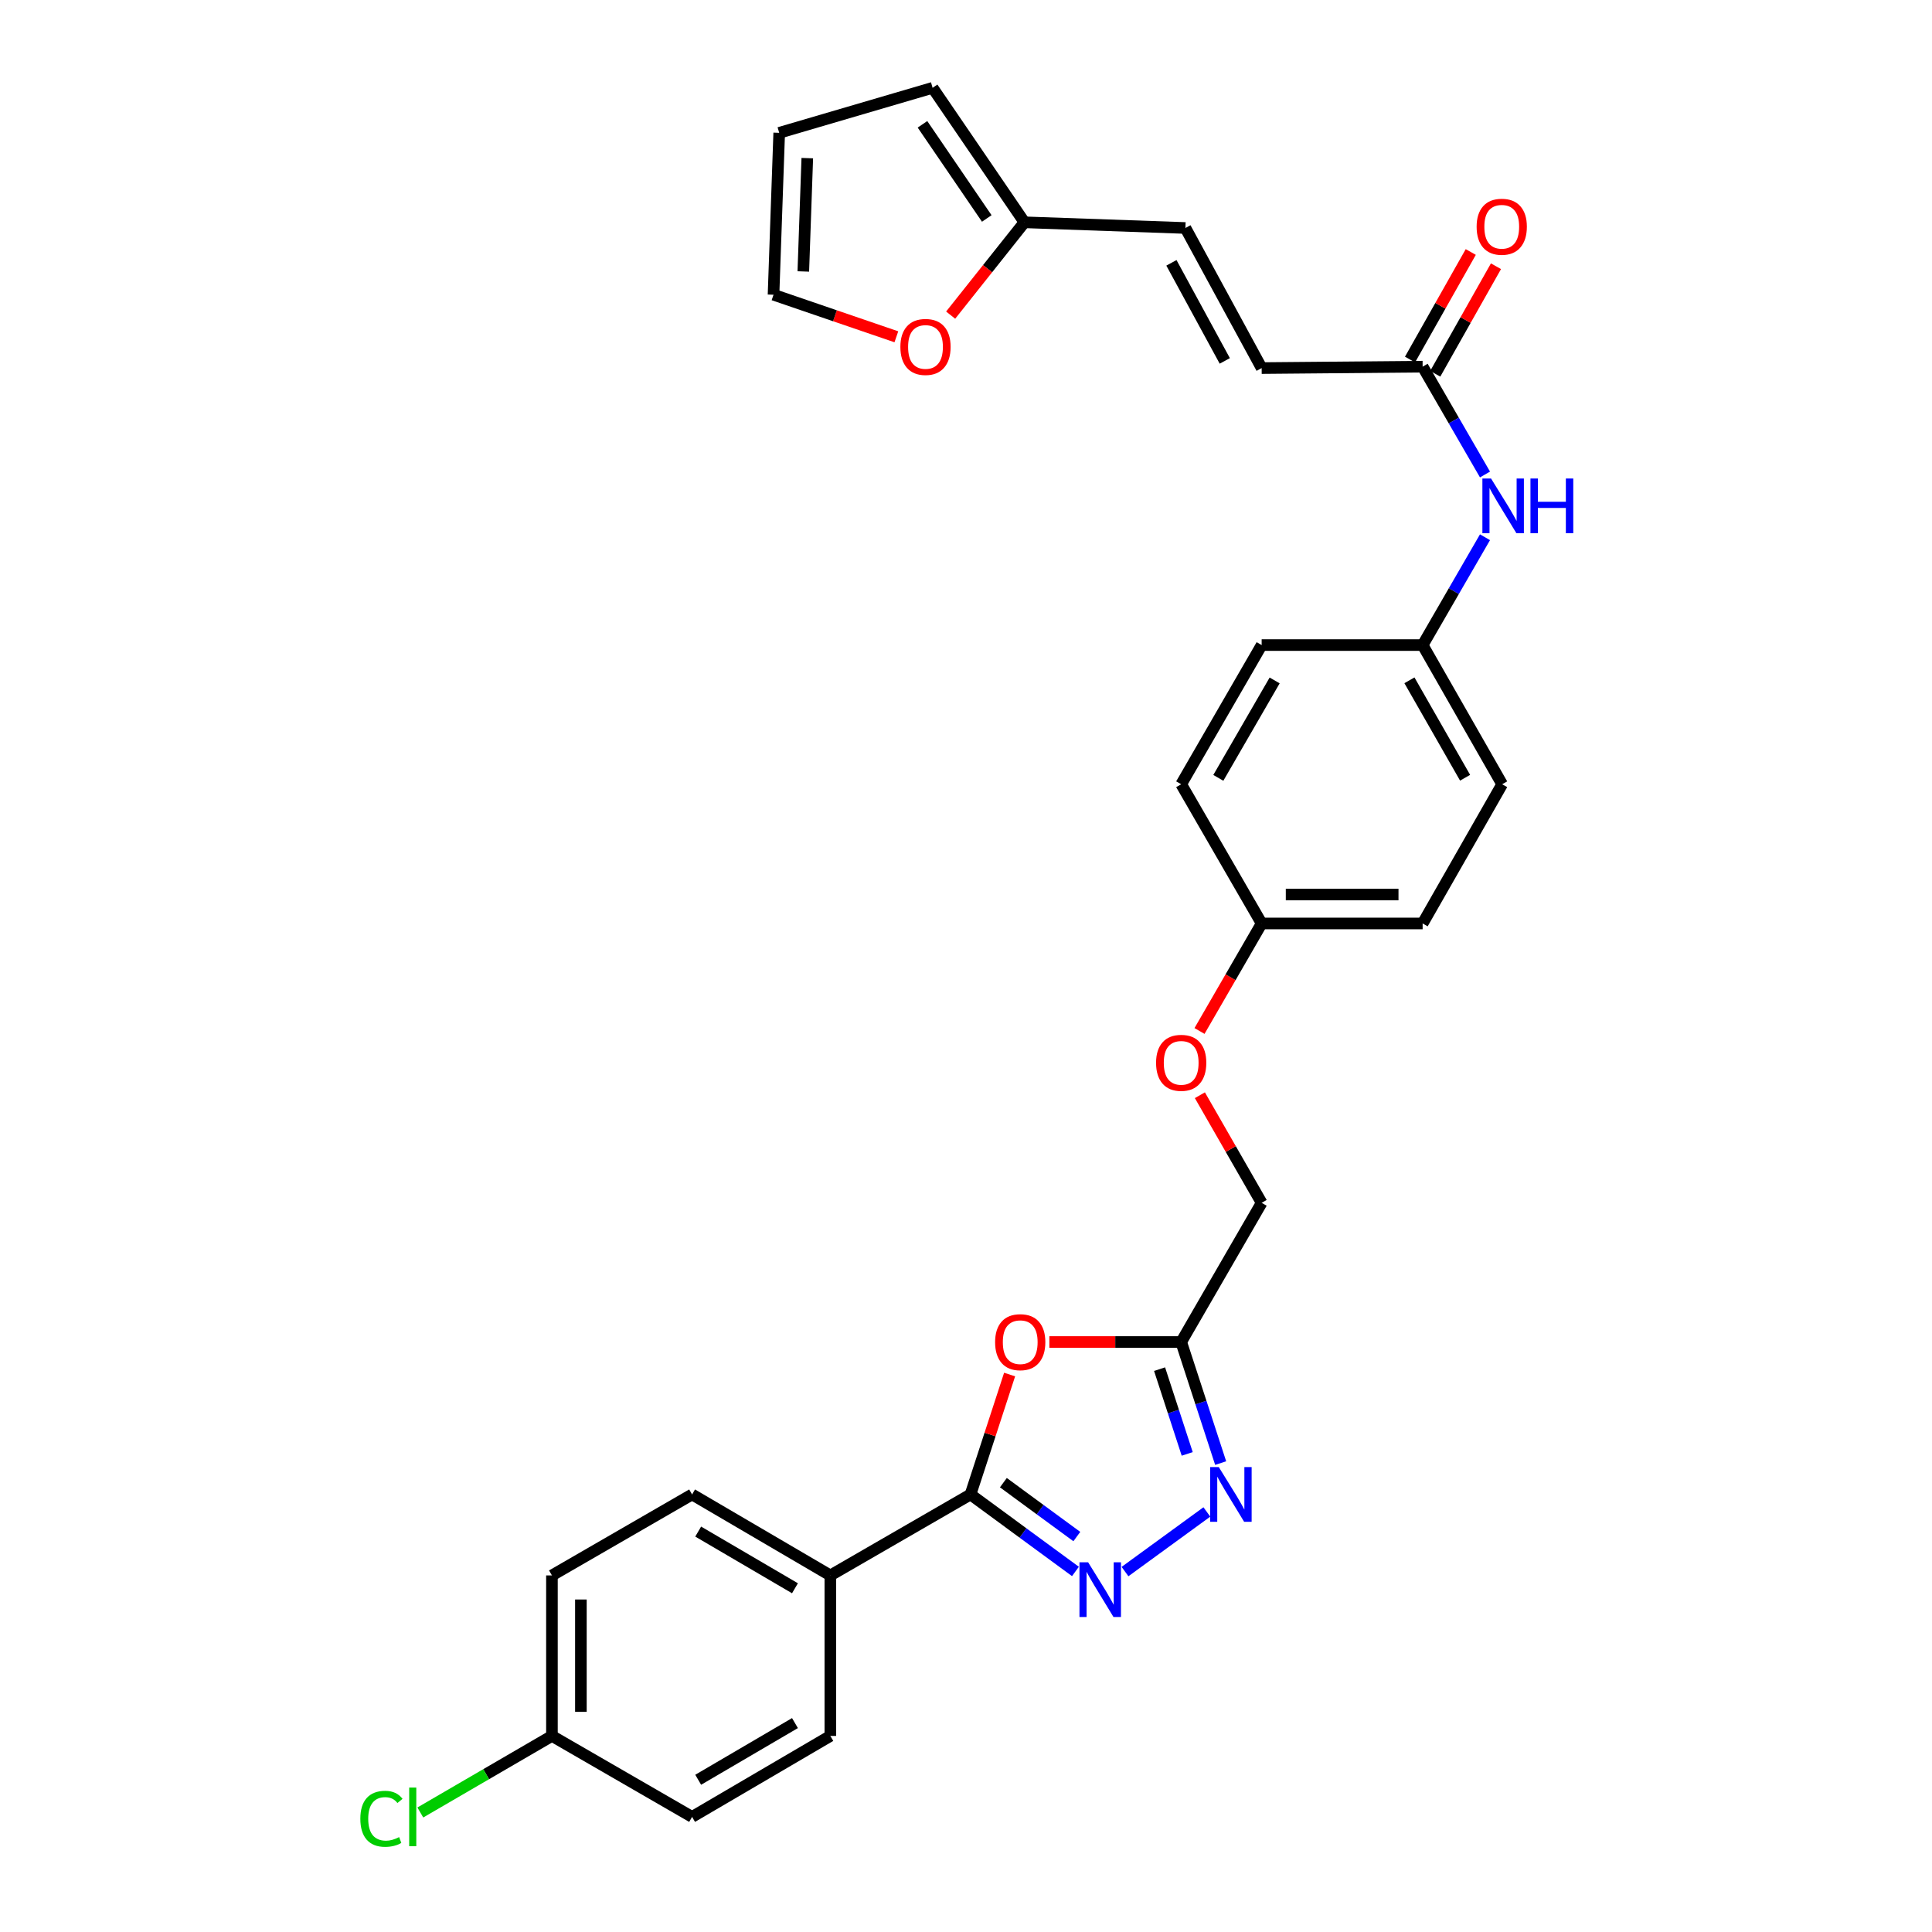 <?xml version='1.0' encoding='iso-8859-1'?>
<svg version='1.1' baseProfile='full'
              xmlns='http://www.w3.org/2000/svg'
                      xmlns:rdkit='http://www.rdkit.org/xml'
                      xmlns:xlink='http://www.w3.org/1999/xlink'
                  xml:space='preserve'
width='1000px' height='1000px' viewBox='0 0 1000 1000'>
<!-- END OF HEADER -->
<rect style='opacity:1.0;fill:#FFFFFF;stroke:none' width='1000' height='1000' x='0' y='0'> </rect>
<path class='bond-0' d='M 556.646,813.381 L 529.488,793.454' style='fill:none;fill-rule:evenodd;stroke:#0000FF;stroke-width:6px;stroke-linecap:butt;stroke-linejoin:miter;stroke-opacity:1' />
<path class='bond-0' d='M 529.488,793.454 L 502.331,773.527' style='fill:none;fill-rule:evenodd;stroke:#000000;stroke-width:6px;stroke-linecap:butt;stroke-linejoin:miter;stroke-opacity:1' />
<path class='bond-0' d='M 557.364,795.321 L 538.354,781.372' style='fill:none;fill-rule:evenodd;stroke:#0000FF;stroke-width:6px;stroke-linecap:butt;stroke-linejoin:miter;stroke-opacity:1' />
<path class='bond-0' d='M 538.354,781.372 L 519.343,767.423' style='fill:none;fill-rule:evenodd;stroke:#000000;stroke-width:6px;stroke-linecap:butt;stroke-linejoin:miter;stroke-opacity:1' />
<path class='bond-2' d='M 582.3,813.443 L 624.67,782.584' style='fill:none;fill-rule:evenodd;stroke:#0000FF;stroke-width:6px;stroke-linecap:butt;stroke-linejoin:miter;stroke-opacity:1' />
<path class='bond-1' d='M 502.331,773.527 L 512.452,742.494' style='fill:none;fill-rule:evenodd;stroke:#000000;stroke-width:6px;stroke-linecap:butt;stroke-linejoin:miter;stroke-opacity:1' />
<path class='bond-1' d='M 512.452,742.494 L 522.574,711.46' style='fill:none;fill-rule:evenodd;stroke:#FF0000;stroke-width:6px;stroke-linecap:butt;stroke-linejoin:miter;stroke-opacity:1' />
<path class='bond-8' d='M 502.331,773.527 L 429.781,815.438' style='fill:none;fill-rule:evenodd;stroke:#000000;stroke-width:6px;stroke-linecap:butt;stroke-linejoin:miter;stroke-opacity:1' />
<path class='bond-29' d='M 543.148,694.625 L 577.263,694.625' style='fill:none;fill-rule:evenodd;stroke:#FF0000;stroke-width:6px;stroke-linecap:butt;stroke-linejoin:miter;stroke-opacity:1' />
<path class='bond-29' d='M 577.263,694.625 L 611.379,694.625' style='fill:none;fill-rule:evenodd;stroke:#000000;stroke-width:6px;stroke-linecap:butt;stroke-linejoin:miter;stroke-opacity:1' />
<path class='bond-3' d='M 631.812,757.292 L 621.595,725.959' style='fill:none;fill-rule:evenodd;stroke:#0000FF;stroke-width:6px;stroke-linecap:butt;stroke-linejoin:miter;stroke-opacity:1' />
<path class='bond-3' d='M 621.595,725.959 L 611.379,694.625' style='fill:none;fill-rule:evenodd;stroke:#000000;stroke-width:6px;stroke-linecap:butt;stroke-linejoin:miter;stroke-opacity:1' />
<path class='bond-3' d='M 614.499,752.538 L 607.348,730.604' style='fill:none;fill-rule:evenodd;stroke:#0000FF;stroke-width:6px;stroke-linecap:butt;stroke-linejoin:miter;stroke-opacity:1' />
<path class='bond-3' d='M 607.348,730.604 L 600.196,708.671' style='fill:none;fill-rule:evenodd;stroke:#000000;stroke-width:6px;stroke-linecap:butt;stroke-linejoin:miter;stroke-opacity:1' />
<path class='bond-15' d='M 611.379,694.625 L 653.032,622.584' style='fill:none;fill-rule:evenodd;stroke:#000000;stroke-width:6px;stroke-linecap:butt;stroke-linejoin:miter;stroke-opacity:1' />
<path class='bond-4' d='M 736.354,189.779 L 752.493,217.687' style='fill:none;fill-rule:evenodd;stroke:#000000;stroke-width:6px;stroke-linecap:butt;stroke-linejoin:miter;stroke-opacity:1' />
<path class='bond-4' d='M 752.493,217.687 L 768.632,245.596' style='fill:none;fill-rule:evenodd;stroke:#0000FF;stroke-width:6px;stroke-linecap:butt;stroke-linejoin:miter;stroke-opacity:1' />
<path class='bond-6' d='M 736.354,189.779 L 653.032,190.52' style='fill:none;fill-rule:evenodd;stroke:#000000;stroke-width:6px;stroke-linecap:butt;stroke-linejoin:miter;stroke-opacity:1' />
<path class='bond-14' d='M 742.879,193.463 L 758.596,165.635' style='fill:none;fill-rule:evenodd;stroke:#000000;stroke-width:6px;stroke-linecap:butt;stroke-linejoin:miter;stroke-opacity:1' />
<path class='bond-14' d='M 758.596,165.635 L 774.312,137.806' style='fill:none;fill-rule:evenodd;stroke:#FF0000;stroke-width:6px;stroke-linecap:butt;stroke-linejoin:miter;stroke-opacity:1' />
<path class='bond-14' d='M 729.83,186.094 L 745.547,158.265' style='fill:none;fill-rule:evenodd;stroke:#000000;stroke-width:6px;stroke-linecap:butt;stroke-linejoin:miter;stroke-opacity:1' />
<path class='bond-14' d='M 745.547,158.265 L 761.264,130.436' style='fill:none;fill-rule:evenodd;stroke:#FF0000;stroke-width:6px;stroke-linecap:butt;stroke-linejoin:miter;stroke-opacity:1' />
<path class='bond-5' d='M 530.255,115.065 L 613.569,118.004' style='fill:none;fill-rule:evenodd;stroke:#000000;stroke-width:6px;stroke-linecap:butt;stroke-linejoin:miter;stroke-opacity:1' />
<path class='bond-9' d='M 530.255,115.065 L 511.155,139.088' style='fill:none;fill-rule:evenodd;stroke:#000000;stroke-width:6px;stroke-linecap:butt;stroke-linejoin:miter;stroke-opacity:1' />
<path class='bond-9' d='M 511.155,139.088 L 492.056,163.111' style='fill:none;fill-rule:evenodd;stroke:#FF0000;stroke-width:6px;stroke-linecap:butt;stroke-linejoin:miter;stroke-opacity:1' />
<path class='bond-11' d='M 530.255,115.065 L 482.715,45.455' style='fill:none;fill-rule:evenodd;stroke:#000000;stroke-width:6px;stroke-linecap:butt;stroke-linejoin:miter;stroke-opacity:1' />
<path class='bond-11' d='M 510.748,113.075 L 477.471,64.348' style='fill:none;fill-rule:evenodd;stroke:#000000;stroke-width:6px;stroke-linecap:butt;stroke-linejoin:miter;stroke-opacity:1' />
<path class='bond-7' d='M 653.032,190.52 L 613.569,118.004' style='fill:none;fill-rule:evenodd;stroke:#000000;stroke-width:6px;stroke-linecap:butt;stroke-linejoin:miter;stroke-opacity:1' />
<path class='bond-7' d='M 633.949,186.806 L 606.325,136.044' style='fill:none;fill-rule:evenodd;stroke:#000000;stroke-width:6px;stroke-linecap:butt;stroke-linejoin:miter;stroke-opacity:1' />
<path class='bond-16' d='M 429.781,815.438 L 358.223,773.527' style='fill:none;fill-rule:evenodd;stroke:#000000;stroke-width:6px;stroke-linecap:butt;stroke-linejoin:miter;stroke-opacity:1' />
<path class='bond-16' d='M 411.474,822.083 L 361.383,792.745' style='fill:none;fill-rule:evenodd;stroke:#000000;stroke-width:6px;stroke-linecap:butt;stroke-linejoin:miter;stroke-opacity:1' />
<path class='bond-17' d='M 429.781,815.438 L 429.781,898.511' style='fill:none;fill-rule:evenodd;stroke:#000000;stroke-width:6px;stroke-linecap:butt;stroke-linejoin:miter;stroke-opacity:1' />
<path class='bond-12' d='M 463.957,174.325 L 432.166,163.44' style='fill:none;fill-rule:evenodd;stroke:#FF0000;stroke-width:6px;stroke-linecap:butt;stroke-linejoin:miter;stroke-opacity:1' />
<path class='bond-12' d='M 432.166,163.44 L 400.375,152.555' style='fill:none;fill-rule:evenodd;stroke:#000000;stroke-width:6px;stroke-linecap:butt;stroke-linejoin:miter;stroke-opacity:1' />
<path class='bond-10' d='M 768.631,278.077 L 752.493,305.982' style='fill:none;fill-rule:evenodd;stroke:#0000FF;stroke-width:6px;stroke-linecap:butt;stroke-linejoin:miter;stroke-opacity:1' />
<path class='bond-10' d='M 752.493,305.982 L 736.354,333.886' style='fill:none;fill-rule:evenodd;stroke:#000000;stroke-width:6px;stroke-linecap:butt;stroke-linejoin:miter;stroke-opacity:1' />
<path class='bond-13' d='M 482.715,45.455 L 403.314,68.749' style='fill:none;fill-rule:evenodd;stroke:#000000;stroke-width:6px;stroke-linecap:butt;stroke-linejoin:miter;stroke-opacity:1' />
<path class='bond-32' d='M 400.375,152.555 L 403.314,68.749' style='fill:none;fill-rule:evenodd;stroke:#000000;stroke-width:6px;stroke-linecap:butt;stroke-linejoin:miter;stroke-opacity:1' />
<path class='bond-32' d='M 415.793,140.509 L 417.85,81.846' style='fill:none;fill-rule:evenodd;stroke:#000000;stroke-width:6px;stroke-linecap:butt;stroke-linejoin:miter;stroke-opacity:1' />
<path class='bond-18' d='M 653.032,622.584 L 637.043,594.735' style='fill:none;fill-rule:evenodd;stroke:#000000;stroke-width:6px;stroke-linecap:butt;stroke-linejoin:miter;stroke-opacity:1' />
<path class='bond-18' d='M 637.043,594.735 L 621.054,566.886' style='fill:none;fill-rule:evenodd;stroke:#FF0000;stroke-width:6px;stroke-linecap:butt;stroke-linejoin:miter;stroke-opacity:1' />
<path class='bond-22' d='M 358.223,773.527 L 285.682,815.438' style='fill:none;fill-rule:evenodd;stroke:#000000;stroke-width:6px;stroke-linecap:butt;stroke-linejoin:miter;stroke-opacity:1' />
<path class='bond-23' d='M 429.781,898.511 L 358.223,940.422' style='fill:none;fill-rule:evenodd;stroke:#000000;stroke-width:6px;stroke-linecap:butt;stroke-linejoin:miter;stroke-opacity:1' />
<path class='bond-23' d='M 411.474,891.866 L 361.383,921.204' style='fill:none;fill-rule:evenodd;stroke:#000000;stroke-width:6px;stroke-linecap:butt;stroke-linejoin:miter;stroke-opacity:1' />
<path class='bond-20' d='M 620.86,533.634 L 636.946,505.81' style='fill:none;fill-rule:evenodd;stroke:#FF0000;stroke-width:6px;stroke-linecap:butt;stroke-linejoin:miter;stroke-opacity:1' />
<path class='bond-20' d='M 636.946,505.81 L 653.032,477.985' style='fill:none;fill-rule:evenodd;stroke:#000000;stroke-width:6px;stroke-linecap:butt;stroke-linejoin:miter;stroke-opacity:1' />
<path class='bond-19' d='M 736.354,333.886 L 777.516,405.927' style='fill:none;fill-rule:evenodd;stroke:#000000;stroke-width:6px;stroke-linecap:butt;stroke-linejoin:miter;stroke-opacity:1' />
<path class='bond-19' d='M 729.517,352.127 L 758.33,402.556' style='fill:none;fill-rule:evenodd;stroke:#000000;stroke-width:6px;stroke-linecap:butt;stroke-linejoin:miter;stroke-opacity:1' />
<path class='bond-31' d='M 736.354,333.886 L 653.032,333.886' style='fill:none;fill-rule:evenodd;stroke:#000000;stroke-width:6px;stroke-linecap:butt;stroke-linejoin:miter;stroke-opacity:1' />
<path class='bond-27' d='M 653.032,477.985 L 611.379,405.927' style='fill:none;fill-rule:evenodd;stroke:#000000;stroke-width:6px;stroke-linecap:butt;stroke-linejoin:miter;stroke-opacity:1' />
<path class='bond-28' d='M 653.032,477.985 L 736.354,477.985' style='fill:none;fill-rule:evenodd;stroke:#000000;stroke-width:6px;stroke-linecap:butt;stroke-linejoin:miter;stroke-opacity:1' />
<path class='bond-28' d='M 665.53,462.999 L 723.856,462.999' style='fill:none;fill-rule:evenodd;stroke:#000000;stroke-width:6px;stroke-linecap:butt;stroke-linejoin:miter;stroke-opacity:1' />
<path class='bond-21' d='M 285.682,898.511 L 358.223,940.422' style='fill:none;fill-rule:evenodd;stroke:#000000;stroke-width:6px;stroke-linecap:butt;stroke-linejoin:miter;stroke-opacity:1' />
<path class='bond-24' d='M 285.682,898.511 L 251.619,918.325' style='fill:none;fill-rule:evenodd;stroke:#000000;stroke-width:6px;stroke-linecap:butt;stroke-linejoin:miter;stroke-opacity:1' />
<path class='bond-24' d='M 251.619,918.325 L 217.556,938.139' style='fill:none;fill-rule:evenodd;stroke:#00CC00;stroke-width:6px;stroke-linecap:butt;stroke-linejoin:miter;stroke-opacity:1' />
<path class='bond-30' d='M 285.682,898.511 L 285.682,815.438' style='fill:none;fill-rule:evenodd;stroke:#000000;stroke-width:6px;stroke-linecap:butt;stroke-linejoin:miter;stroke-opacity:1' />
<path class='bond-30' d='M 300.668,886.05 L 300.668,827.899' style='fill:none;fill-rule:evenodd;stroke:#000000;stroke-width:6px;stroke-linecap:butt;stroke-linejoin:miter;stroke-opacity:1' />
<path class='bond-25' d='M 653.032,333.886 L 611.379,405.927' style='fill:none;fill-rule:evenodd;stroke:#000000;stroke-width:6px;stroke-linecap:butt;stroke-linejoin:miter;stroke-opacity:1' />
<path class='bond-25' d='M 659.758,352.193 L 630.601,402.622' style='fill:none;fill-rule:evenodd;stroke:#000000;stroke-width:6px;stroke-linecap:butt;stroke-linejoin:miter;stroke-opacity:1' />
<path class='bond-26' d='M 777.516,405.927 L 736.354,477.985' style='fill:none;fill-rule:evenodd;stroke:#000000;stroke-width:6px;stroke-linecap:butt;stroke-linejoin:miter;stroke-opacity:1' />
<path  class='atom-0' d='M 563.208 808.629
L 572.488 823.629
Q 573.408 825.109, 574.888 827.789
Q 576.368 830.469, 576.448 830.629
L 576.448 808.629
L 580.208 808.629
L 580.208 836.949
L 576.328 836.949
L 566.368 820.549
Q 565.208 818.629, 563.968 816.429
Q 562.768 814.229, 562.408 813.549
L 562.408 836.949
L 558.728 836.949
L 558.728 808.629
L 563.208 808.629
' fill='#0000FF'/>
<path  class='atom-2' d='M 515.065 694.705
Q 515.065 687.905, 518.425 684.105
Q 521.785 680.305, 528.065 680.305
Q 534.345 680.305, 537.705 684.105
Q 541.065 687.905, 541.065 694.705
Q 541.065 701.585, 537.665 705.505
Q 534.265 709.385, 528.065 709.385
Q 521.825 709.385, 518.425 705.505
Q 515.065 701.625, 515.065 694.705
M 528.065 706.185
Q 532.385 706.185, 534.705 703.305
Q 537.065 700.385, 537.065 694.705
Q 537.065 689.145, 534.705 686.345
Q 532.385 683.505, 528.065 683.505
Q 523.745 683.505, 521.385 686.305
Q 519.065 689.105, 519.065 694.705
Q 519.065 700.425, 521.385 703.305
Q 523.745 706.185, 528.065 706.185
' fill='#FF0000'/>
<path  class='atom-3' d='M 630.845 759.367
L 640.125 774.367
Q 641.045 775.847, 642.525 778.527
Q 644.005 781.207, 644.085 781.367
L 644.085 759.367
L 647.845 759.367
L 647.845 787.687
L 643.965 787.687
L 634.005 771.287
Q 632.845 769.367, 631.605 767.167
Q 630.405 764.967, 630.045 764.287
L 630.045 787.687
L 626.365 787.687
L 626.365 759.367
L 630.845 759.367
' fill='#0000FF'/>
<path  class='atom-10' d='M 466.036 179.568
Q 466.036 172.768, 469.396 168.968
Q 472.756 165.168, 479.036 165.168
Q 485.316 165.168, 488.676 168.968
Q 492.036 172.768, 492.036 179.568
Q 492.036 186.448, 488.636 190.368
Q 485.236 194.248, 479.036 194.248
Q 472.796 194.248, 469.396 190.368
Q 466.036 186.488, 466.036 179.568
M 479.036 191.048
Q 483.356 191.048, 485.676 188.168
Q 488.036 185.248, 488.036 179.568
Q 488.036 174.008, 485.676 171.208
Q 483.356 168.368, 479.036 168.368
Q 474.716 168.368, 472.356 171.168
Q 470.036 173.968, 470.036 179.568
Q 470.036 185.288, 472.356 188.168
Q 474.716 191.048, 479.036 191.048
' fill='#FF0000'/>
<path  class='atom-11' d='M 771.764 247.676
L 781.044 262.676
Q 781.964 264.156, 783.444 266.836
Q 784.924 269.516, 785.004 269.676
L 785.004 247.676
L 788.764 247.676
L 788.764 275.996
L 784.884 275.996
L 774.924 259.596
Q 773.764 257.676, 772.524 255.476
Q 771.324 253.276, 770.964 252.596
L 770.964 275.996
L 767.284 275.996
L 767.284 247.676
L 771.764 247.676
' fill='#0000FF'/>
<path  class='atom-11' d='M 792.164 247.676
L 796.004 247.676
L 796.004 259.716
L 810.484 259.716
L 810.484 247.676
L 814.324 247.676
L 814.324 275.996
L 810.484 275.996
L 810.484 262.916
L 796.004 262.916
L 796.004 275.996
L 792.164 275.996
L 792.164 247.676
' fill='#0000FF'/>
<path  class='atom-15' d='M 764.3 117.359
Q 764.3 110.559, 767.66 106.759
Q 771.02 102.959, 777.3 102.959
Q 783.58 102.959, 786.94 106.759
Q 790.3 110.559, 790.3 117.359
Q 790.3 124.239, 786.9 128.159
Q 783.5 132.039, 777.3 132.039
Q 771.06 132.039, 767.66 128.159
Q 764.3 124.279, 764.3 117.359
M 777.3 128.839
Q 781.62 128.839, 783.94 125.959
Q 786.3 123.039, 786.3 117.359
Q 786.3 111.799, 783.94 108.999
Q 781.62 106.159, 777.3 106.159
Q 772.98 106.159, 770.62 108.959
Q 768.3 111.759, 768.3 117.359
Q 768.3 123.079, 770.62 125.959
Q 772.98 128.839, 777.3 128.839
' fill='#FF0000'/>
<path  class='atom-19' d='M 598.379 550.115
Q 598.379 543.315, 601.739 539.515
Q 605.099 535.715, 611.379 535.715
Q 617.659 535.715, 621.019 539.515
Q 624.379 543.315, 624.379 550.115
Q 624.379 556.995, 620.979 560.915
Q 617.579 564.795, 611.379 564.795
Q 605.139 564.795, 601.739 560.915
Q 598.379 557.035, 598.379 550.115
M 611.379 561.595
Q 615.699 561.595, 618.019 558.715
Q 620.379 555.795, 620.379 550.115
Q 620.379 544.555, 618.019 541.755
Q 615.699 538.915, 611.379 538.915
Q 607.059 538.915, 604.699 541.715
Q 602.379 544.515, 602.379 550.115
Q 602.379 555.835, 604.699 558.715
Q 607.059 561.595, 611.379 561.595
' fill='#FF0000'/>
<path  class='atom-25' d='M 186.513 941.402
Q 186.513 934.362, 189.793 930.682
Q 193.113 926.962, 199.393 926.962
Q 205.233 926.962, 208.353 931.082
L 205.713 933.242
Q 203.433 930.242, 199.393 930.242
Q 195.113 930.242, 192.833 933.122
Q 190.593 935.962, 190.593 941.402
Q 190.593 947.002, 192.913 949.882
Q 195.273 952.762, 199.833 952.762
Q 202.953 952.762, 206.593 950.882
L 207.713 953.882
Q 206.233 954.842, 203.993 955.402
Q 201.753 955.962, 199.273 955.962
Q 193.113 955.962, 189.793 952.202
Q 186.513 948.442, 186.513 941.402
' fill='#00CC00'/>
<path  class='atom-25' d='M 211.793 925.242
L 215.473 925.242
L 215.473 955.602
L 211.793 955.602
L 211.793 925.242
' fill='#00CC00'/>
</svg>

